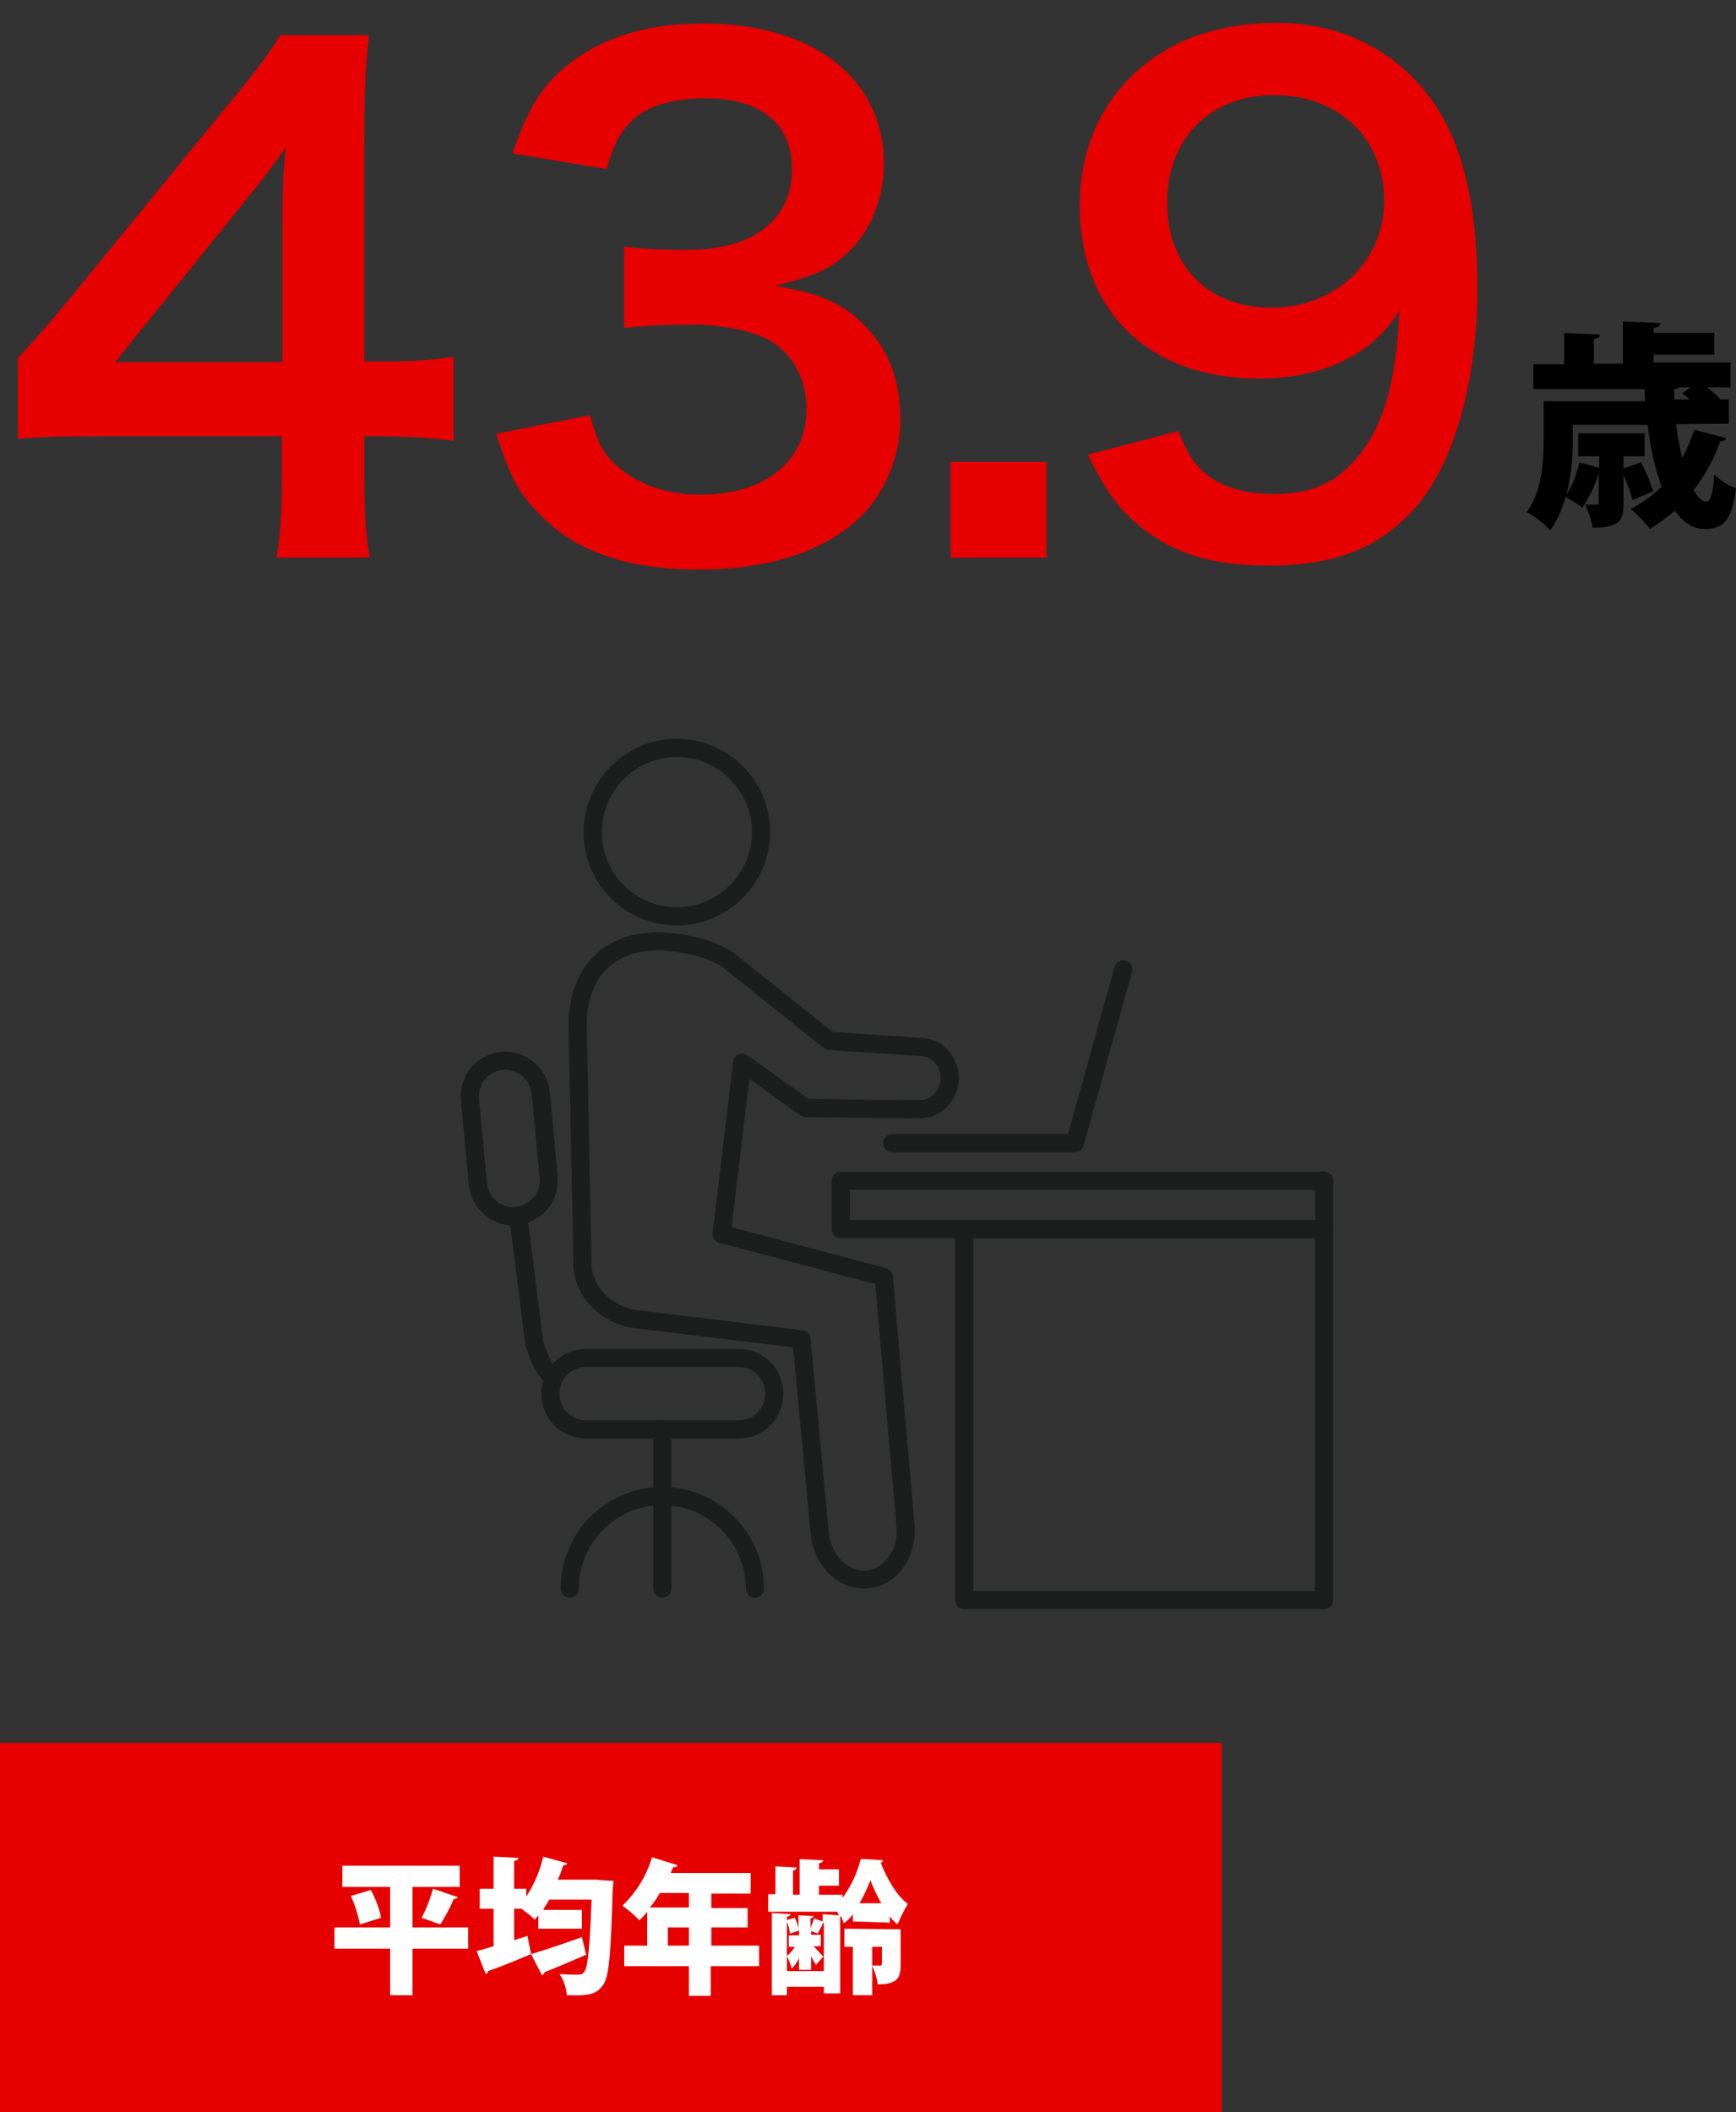 <?xml version="1.0" encoding="UTF-8"?><svg xmlns="http://www.w3.org/2000/svg" viewBox="0 0 287 349"><rect x="0" y="0" width="287" height="349" fill="#333333" stroke="none"/><g id="a"/><g id="b"><g id="c"><g><rect y="288" width="202" height="61" fill="#e60000"/><path d="M77.4,318.5v3.5h-9.2v7.7h-3.7v-7.7h-9.2v-3.5h9.2v-6.7h-7.9v-3.5h19.4v3.5h-7.8v6.7h9.2Zm-17.9-.5c-.3-1.6-.8-3.2-1.5-4.7l3.3-1c.8,1.5,1.4,3,1.7,4.6l-3.5,1.1Zm16.2-4.5c-.1,.2-.4,.3-.7,.3-.6,1.5-1.4,2.9-2.2,4.2l-3.1-1.1c.8-1.5,1.4-3.1,1.9-4.8l4.1,1.4Z" fill="#fff"/><path d="M99.5,310.7l1.9,.1c0,.4,0,.8-.1,1.1-.3,10.9-.6,14.8-1.6,16.1-1.1,1.6-2.4,1.8-6,1.7-.1-1.3-.5-2.5-1.2-3.5,1.3,.1,2.4,.1,3.1,.1,.4,0,.8-.1,1-.5,.6-.7,.9-4.1,1.2-11.9h-7c-.3,.6-.7,1.1-1,1.7h6.4v3.1h-7.2v-2.2c-.2,.2-.4,.5-.6,.7-.7-.7-1.4-1.2-2.2-1.8h-1.2v5.2l2.2-.7,.6,3c-2.6,1.1-5.3,2.2-7.1,2.8,0,.2-.2,.4-.4,.5l-1.5-3.8c.8-.2,1.8-.5,2.8-.8v-6.2h-2.3v-3.3h2.3v-5.3l4.1,.2c0,.3-.2,.4-.7,.5v4.6h2v1.3c1.3-2,2.3-4.3,2.8-6.6l4,1.1c-.1,.2-.4,.4-.7,.3-.2,.8-.5,1.6-.9,2.4h6.4l.9,.1Zm-11.7,12.2c2.1-.6,5.3-1.7,8.4-2.8l.7,2.9c-2.5,1.1-5.1,2.2-6.9,2.9,0,.2-.2,.4-.4,.5l-1.8-3.5Z" fill="#fff"/><path d="M125.5,321.5v3.4h-8v4.9h-3.6v-4.9h-10.7v-3.4h3.8v-5.6c-.4,.5-.8,1-1.3,1.4-.9-.9-1.8-1.7-2.8-2.4,2.3-2.2,4-5,4.9-8l4.2,1.3c-.1,.3-.4,.4-.7,.3-.1,.3-.3,.6-.4,1h13.2v3.4h-6.5v2.4h6v3.2h-6v3h7.9Zm-11.6-8.7h-4.8c-.5,.8-1,1.7-1.7,2.4h6.5v-2.4Zm-3.5,8.7h3.5v-3h-3.5v3Z" fill="#fff"/><path d="M141,317.5v-1.2c-.4,.6-.9,1.1-1.5,1.5-.1-.3-.3-.7-.4-1.1h-.2v12.7h-2.7v-1.1h-6.1v1.4h-2.5v-13.6l3.1,.2c0,.2-.2,.4-.6,.4v9h6.1v-8h-.1c-.2,.5-.6,1.2-.9,1.8l-1.1-.4v.6h1.6v1.9h-1.2c.6,.6,1.3,1.4,1.6,1.7l-1.2,1.4c-.2-.3-.5-.9-.8-1.4v2.2h-2v-1.9c-.3,.6-.7,1.2-1.2,1.7-.2-.7-.5-1.4-.8-2.1,.5-.4,1-1,1.3-1.5h-1v-1.9h1.7v-.8l-1.5,.5c-.1-.8-.3-1.5-.6-2.2l1.4-.4c.3,.6,.5,1.2,.6,1.8v-2.2l2.5,.1c0,.2-.2,.3-.5,.4v1.6c.2-.5,.4-1,.6-1.6l1.4,.5v-1.2l2.7,.2-.3-.6h-11.4v-2.9h1.2v-4.6l3.5,.2c0,.2-.2,.4-.6,.5v4h1.1v-5.9l3.9,.2c0,.2-.2,.4-.7,.5v1h3.3v2.7h-3.3v1.5h3.9v.5c1.4-1.9,2.4-4.1,3-6.4,1.2,0,2.4,.1,3.7,.2-.1,.2-.2,.4-.4,.4,.9,2.3,2.6,5.5,4.5,6.8-.7,1.1-1.2,2.2-1.7,3.4-.5-.4-.9-.8-1.3-1.3v1l-6.1-.2Zm7.9,1.3v5.8c0,2.1-.4,3.3-3.8,3.3-.1-1.1-.5-2.1-.9-3.1h1.3c.2,0,.3-.1,.3-.3v-2.8h-1.6v8h-3.2v-8h-1.4v-3l9.3,.1Zm-3.2-4.3c-.7-1.2-1.3-2.5-1.8-3.8-.5,1.3-1.1,2.6-1.8,3.8h3.6Z" fill="#fff"/><path d="M277.1,70.1c.2,1.9,.6,3.7,1,5.6,.8-1.5,1.5-3.1,2-4.7l5.3,1.4c-.2,.4-.6,.5-1,.5-1,2.9-2.5,5.6-4.4,8.1,.7,1.2,1.4,1.9,2.1,1.9s1.1-1.4,1.3-4.5c1,1,2.3,1.8,3.6,2.3-.7,5.4-2.1,6.7-5.1,6.7-.8,0-2.9,0-5-3-1.3,1.1-2.7,2.1-4.1,3-1-1.2-2-2.3-3.2-3.3,1.9-1,3.6-2.2,5.1-3.7-1.2-3.3-1.9-6.7-2.3-10.2h-12.4v2.2c.1,3.1-.3,6.2-1,9.3,1-1.6,1.7-3.4,2.1-5.3l3.3,.9v-1.9h-3.5v-3.8h11v3.8h-3.5v2l2.9-1c.8,1.5,1.5,3.1,2,4.8l-3.4,1.4c-.4-1.4-.9-2.8-1.5-4.1v4.6c0,2.5-.2,4.1-5.1,4.1-.2-1.3-.7-2.6-1.2-3.8h1.8c.3,0,.4-.1,.4-.4v-4.8c-.6,2-1.5,3.9-2.7,5.7-.9-.7-1.9-1.3-2.8-1.8-.5,2-1.3,3.8-2.5,5.5-1.2-1.2-2.5-2.2-3.9-3,2.6-3.5,2.8-8.5,2.8-12.1v-6.2h16.8c-.1-.7-.1-1.4-.1-2h-18.4v-4.1h5.1v-5.2l5.9,.3c0,.4-.3,.6-1,.7v4.1h4.8v-7l6.2,.3c0,.4-.4,.7-1.1,.8v.8h10v3.6h-10v1.3h12.7v4.1h-3.9c.8,.6,1.6,1.3,2.2,2h1.4v4l-8.7,.1Zm2.4-6.1h-1.9c-.2,.2-.5,.3-.8,.3v1.7h2.5c-.4-.4-.8-.7-1.2-1l1.4-1Z"/><g><rect x="139" y="195.1" width="79.9" height="8" fill="none" stroke="#1c1d1d" stroke-linecap="round" stroke-linejoin="round" stroke-width="3"/><g><path d="M111.2,151.4c7.7,.4,14.2-5.6,14.6-13.2,.4-7.7-5.6-14.2-13.2-14.6-7.7-.4-14.2,5.6-14.6,13.2-.4,7.7,5.5,14.2,13.2,14.6Z" fill="none" stroke="#1c1d1d" stroke-linecap="round" stroke-linejoin="round" stroke-width="3"/><path d="M151.9,183.3c2.7,.1,5-2.1,5.1-5,.1-2.8-2-5.2-4.7-5.3l-15.2-1-16.5-13.2s-3-2.6-10.5-3.2c-8.4-.6-14.6,4.2-14.6,13.8l.8,39.7h0c.1,4,3.4,7.8,8.2,8.8l28,3.4,3,31.9c.4,4.6,3.9,8.1,7.8,7.8,3.9-.3,6.8-4.3,6.4-8.9l-3.6-41.1-26.8-7.1,3.4-28.3,10.5,7.5,18.7,.2Z" fill="none" stroke="#1c1d1d" stroke-linecap="round" stroke-linejoin="round" stroke-width="3"/></g><rect x="159.4" y="203.1" width="59.5" height="61.3" fill="none" stroke="#1c1d1d" stroke-linecap="round" stroke-linejoin="round" stroke-width="3"/><g><path d="M122.1,236.2h-25.2c-3.3,0-5.9-2.6-5.9-5.9s2.6-5.9,5.9-5.9h25.2c3.3,0,5.9,2.6,5.9,5.9s-2.6,5.9-5.9,5.9Z" fill="none" stroke="#1c1d1d" stroke-linecap="round" stroke-linejoin="round" stroke-width="3"/><path d="M85.7,201l2.6,20.8c.7,2.5,1.7,4.6,3.2,6.1" fill="none" stroke="#1c1d1d" stroke-linecap="round" stroke-linejoin="round" stroke-width="3"/><g><line x1="109.5" y1="236.2" x2="109.5" y2="262.5" fill="none" stroke="#1c1d1d" stroke-linecap="round" stroke-linejoin="round" stroke-width="3"/><path d="M94.2,262.5c0-8.5,6.9-15.3,15.3-15.3s15.3,6.9,15.3,15.3" fill="none" stroke="#1c1d1d" stroke-linecap="round" stroke-linejoin="round" stroke-width="3"/></g><path d="M84.9,201c-3,0-5.6-2.3-5.9-5.4l-1.3-13.9c-.3-3.3,2.1-6.1,5.3-6.4,3.2-.3,6.1,2.1,6.4,5.3l1.3,13.9c.3,3.3-2.1,6.1-5.3,6.4-.1,.1-.3,.1-.5,.1Z" fill="none" stroke="#1c1d1d" stroke-linecap="round" stroke-linejoin="round" stroke-width="3"/></g><polyline points="147.5 188.9 177.7 188.9 185.7 160.2" fill="none" stroke="#1c1d1d" stroke-linecap="round" stroke-linejoin="round" stroke-width="3"/></g><g><path d="M74.98,72.85c-4.01-.54-6.29-.65-10.84-.76h-3.9v7.7c0,5.53,.22,8.35,.87,12.36h-15.4c.65-3.8,.87-7.16,.87-12.58v-7.48H16.52c-6.4,0-9.87,.11-13.56,.43v-13.34c3.69-4.01,4.88-5.42,8.68-9.98l25.7-31.45c4.77-5.75,6.51-8.02,9-11.93h14.64c-.65,6.29-.76,10.09-.76,18.33V59.73h3.8c4.34,0,6.94-.22,10.95-.76v13.88Zm-28.3-35.46c0-5.1,.11-8.57,.54-13.01-2.17,3.14-3.47,4.88-7.37,9.65l-20.82,25.81h27.65v-22.45Z" fill="#e60000"/><path d="M97.53,68.63c1.41,4.99,2.39,6.72,5.1,8.89,3.58,2.82,7.92,4.23,13.12,4.23,10.74,0,17.57-5.53,17.57-14.1,0-4.99-2.17-9.11-6.07-11.39-2.6-1.52-7.7-2.6-12.47-2.6s-7.92,.11-11.6,.54v-13.45c3.47,.43,5.86,.54,10.52,.54,10.84,0,17.24-4.99,17.24-13.34,0-7.48-5.1-11.71-14.31-11.71-5.31,0-9.22,1.19-11.82,3.36-2.17,2.06-3.25,3.9-4.55,8.35l-15.51-2.6c2.71-8.02,5.21-11.82,10.3-15.51,5.53-4.01,12.58-5.96,21.25-5.96,18.11,0,29.82,9.11,29.82,23.21,0,6.51-2.82,12.47-7.48,15.94-2.39,1.84-4.77,2.71-10.52,4.23,7.7,1.19,11.71,3.04,15.51,7.27,3.58,4.01,5.21,8.57,5.21,14.97,0,5.86-2.49,11.82-6.51,15.83-5.96,5.75-15.07,8.78-26.68,8.78-12.69,0-21.36-3.25-27.54-10.3-2.71-3.04-4.12-5.86-6.07-12.15l15.51-3.04Z" fill="#e60000"/><path d="M157.17,92.16v-15.83h15.83v15.83h-15.83Z" fill="#e60000"/><path d="M194.8,71.23c1.3,3.15,2.06,4.55,3.36,5.96,2.71,2.93,6.94,4.45,12.47,4.45,5.21,0,9.22-1.41,12.25-4.45,5.42-5.21,7.92-13.01,8.46-25.81-2.06,3.04-3.25,4.34-5.75,6.18-4.88,3.36-10.41,4.99-17.57,4.99-18,0-29.5-11.06-29.5-28.52,0-11.06,4.88-20.06,13.77-25.48,4.99-3.15,11.5-4.77,18.98-4.77,13.88,0,25.27,8.13,29.82,21.36,2.06,5.86,3.15,13.56,3.15,22.45,0,16.38-4.34,30.69-11.5,37.63-5.75,5.75-12.8,8.24-23.1,8.24-9.11,0-15.51-1.95-20.93-6.29-3.69-2.93-5.75-5.75-8.89-12.04l14.96-3.9Zm34.05-38.06c0-10.19-7.48-17.46-18.22-17.46s-17.68,7.37-17.68,17.78,6.72,17.35,17.24,17.35,18.65-7.59,18.65-17.68Z" fill="#e60000"/></g><rect width="287" height="349" fill="none"/></g></g></g></svg>